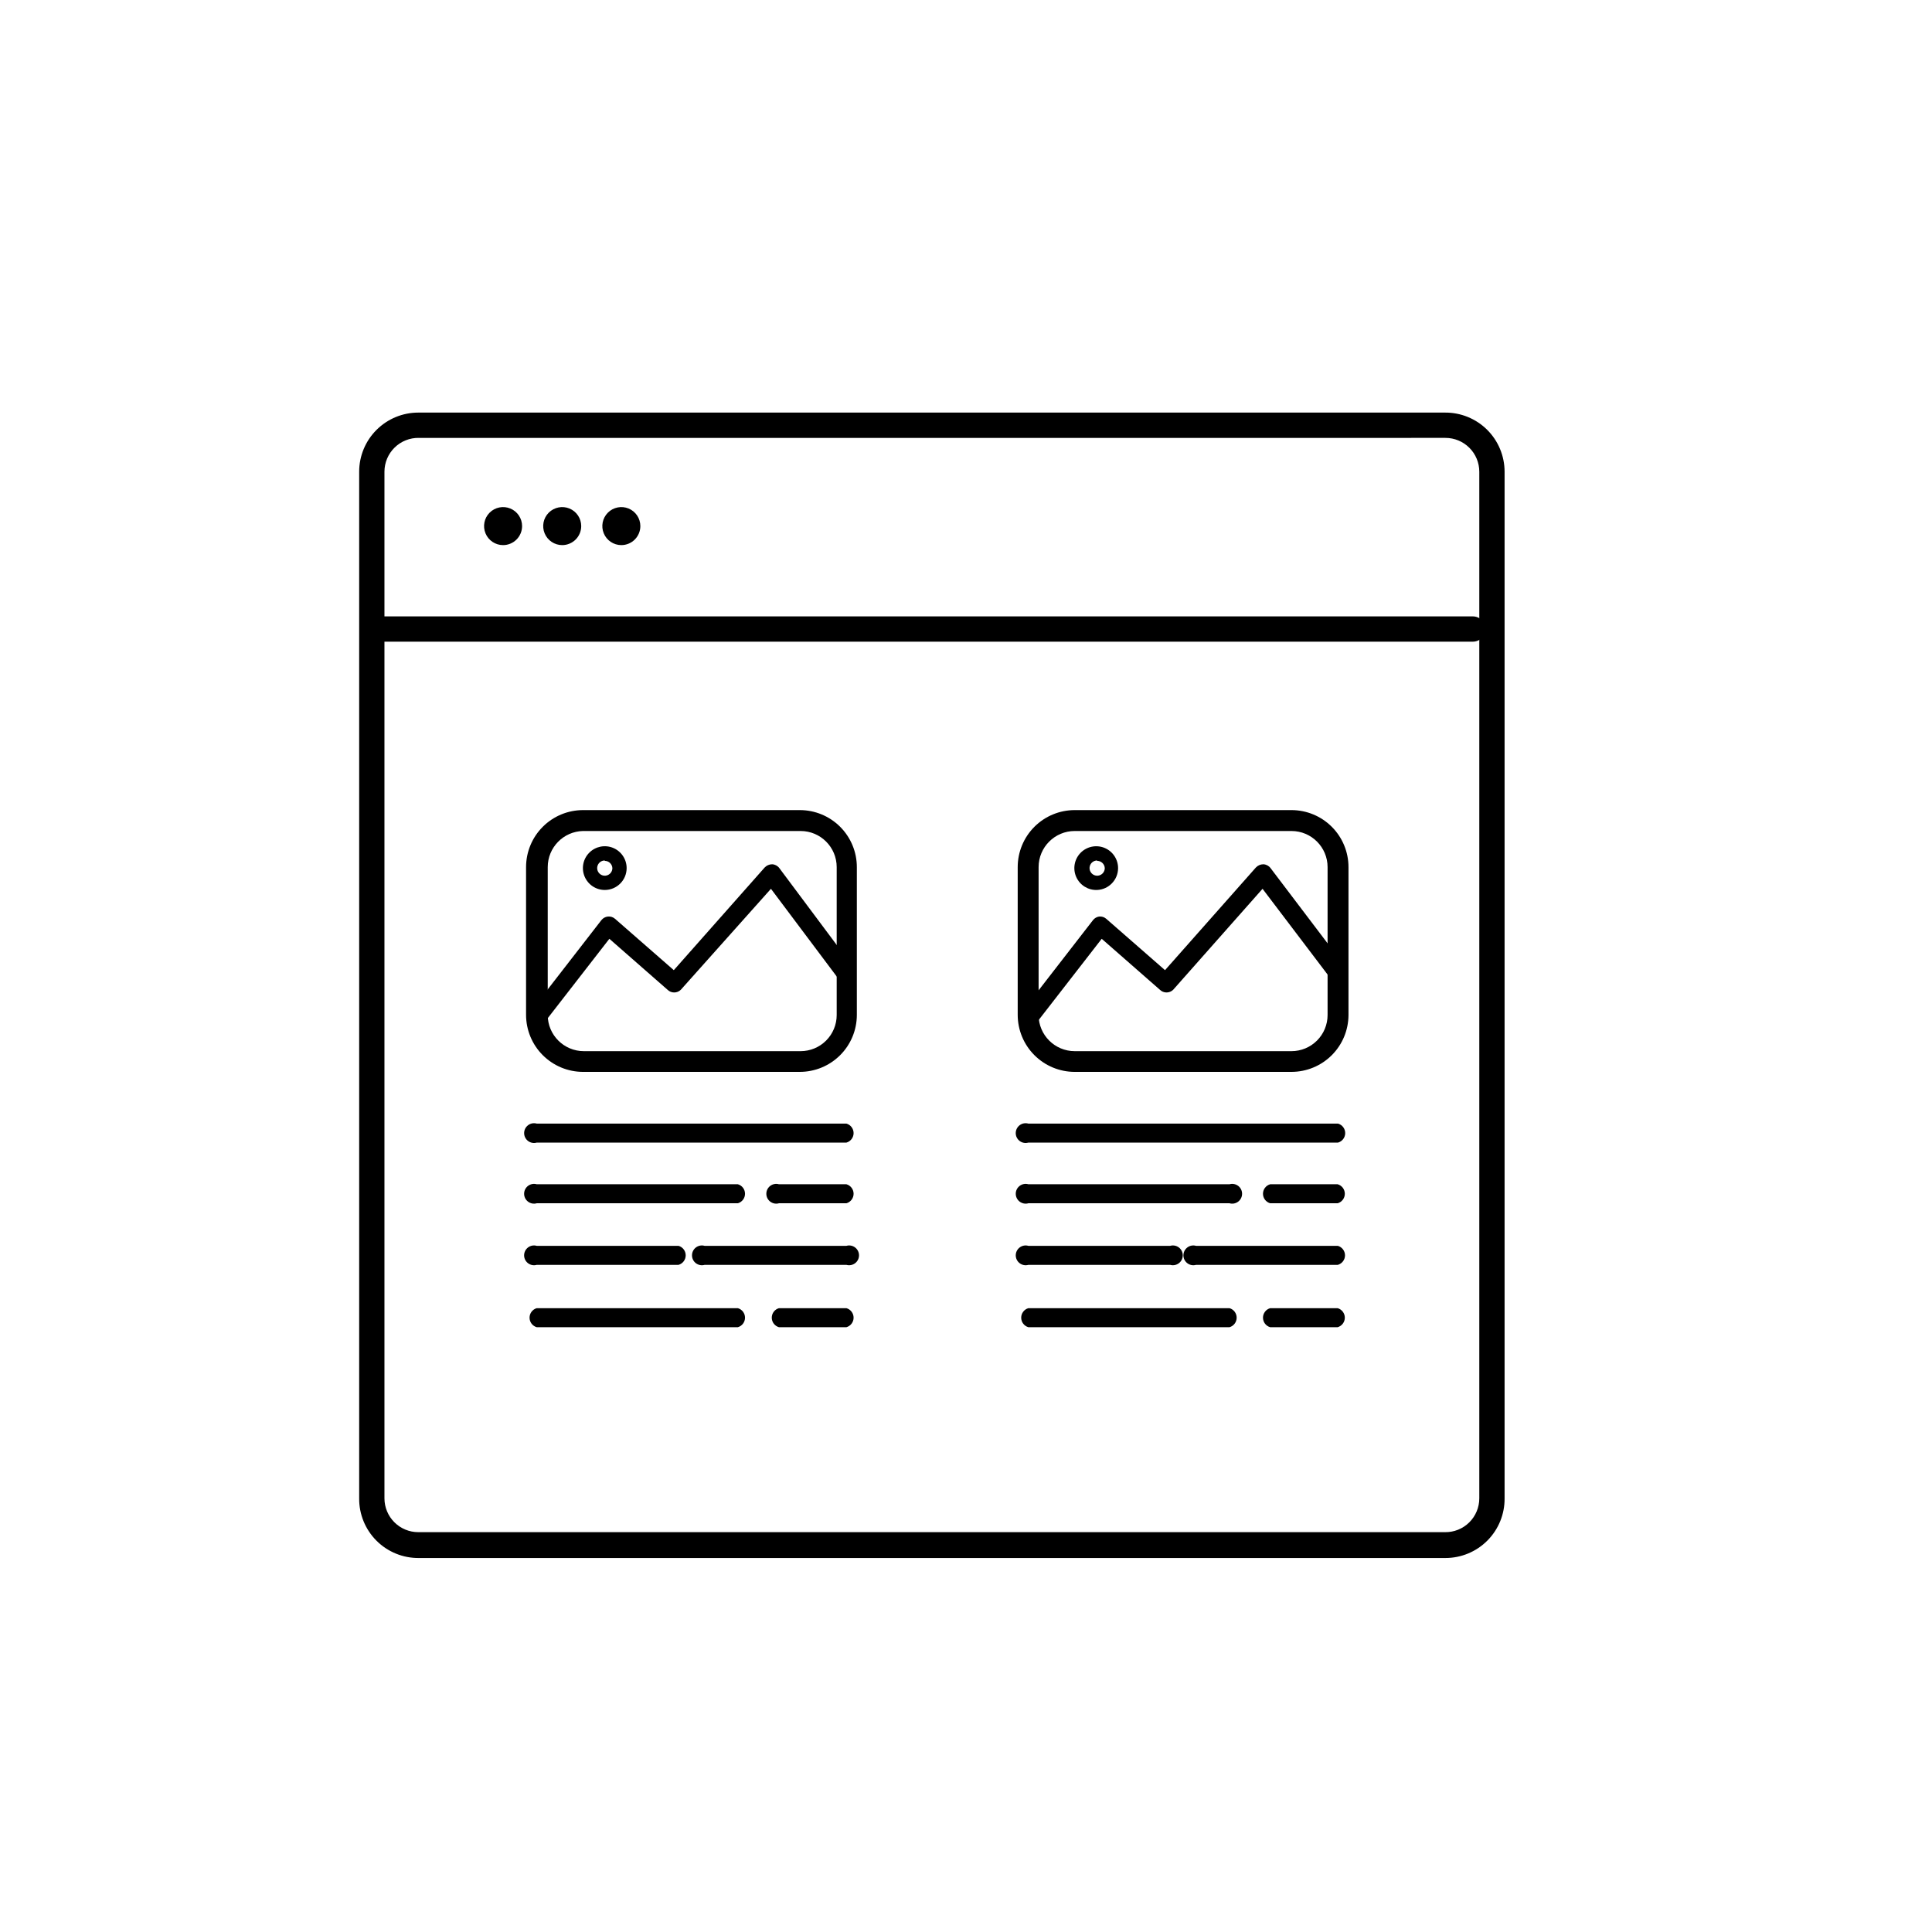 <?xml version="1.0" encoding="UTF-8"?>
<!-- Uploaded to: ICON Repo, www.iconrepo.com, Generator: ICON Repo Mixer Tools -->
<svg fill="#000000" width="800px" height="800px" version="1.1" viewBox="144 144 512 512" xmlns="http://www.w3.org/2000/svg">
 <g>
  <path d="m527.06 556.89h-272.06 0.004c-4.211 0.039-8.258-1.613-11.234-4.59-2.973-2.977-4.629-7.023-4.586-11.23v-272.06c0-4.156 1.648-8.141 4.59-11.078 2.938-2.938 6.922-4.59 11.078-4.59h272.06-0.004c4.184-0.039 8.207 1.594 11.18 4.535 2.969 2.941 4.641 6.953 4.641 11.133v272.06c0.043 4.18-1.59 8.203-4.535 11.176-2.941 2.973-6.949 4.644-11.133 4.644zm-272.06-296.84 0.004-0.004c-2.406-0.039-4.727 0.887-6.441 2.574s-2.68 3.988-2.68 6.394v272.06c0 2.379 0.945 4.656 2.629 6.34 1.68 1.684 3.961 2.625 6.34 2.625h272.06-0.004c2.406 0.043 4.727-0.883 6.441-2.57s2.68-3.992 2.68-6.394v-272.06c0-2.379-0.945-4.66-2.625-6.34-1.684-1.684-3.965-2.629-6.344-2.629z"/>
  <path d="m277.32 288.46c-2.039 0-3.875-1.23-4.652-3.113-0.781-1.883-0.352-4.047 1.09-5.488 1.441-1.441 3.609-1.871 5.492-1.094 1.883 0.781 3.109 2.617 3.109 4.656 0 1.336-0.531 2.617-1.477 3.562-0.945 0.945-2.227 1.477-3.562 1.477z"/>
  <path d="m292.99 288.46c-2.035 0-3.875-1.23-4.652-3.113-0.781-1.883-0.352-4.047 1.09-5.488 1.441-1.441 3.609-1.871 5.492-1.094 1.883 0.781 3.109 2.617 3.109 4.656 0 1.336-0.531 2.617-1.477 3.562-0.945 0.945-2.227 1.477-3.562 1.477z"/>
  <path d="m308.66 288.46c-2.035 0-3.875-1.23-4.652-3.113-0.781-1.883-0.348-4.047 1.09-5.488 1.441-1.441 3.609-1.871 5.492-1.094 1.883 0.781 3.109 2.617 3.109 4.656 0 1.336-0.531 2.617-1.477 3.562-0.941 0.945-2.227 1.477-3.562 1.477z"/>
  <path d="m534.31 314.05h-288.68c-1.852 0-3.352-1.5-3.352-3.348 0-1.852 1.5-3.352 3.352-3.352h288.68c1.852 0 3.352 1.5 3.352 3.352 0 1.848-1.5 3.348-3.352 3.348z"/>
  <path d="m355.96 428.06h-57.434c-4.008 0-7.852-1.594-10.688-4.43-2.836-2.832-4.426-6.68-4.426-10.688v-39.145c0-4.008 1.59-7.852 4.426-10.688 2.836-2.836 6.68-4.426 10.688-4.426h57.434c4.008 0 7.856 1.59 10.688 4.426 2.836 2.836 4.426 6.68 4.426 10.688v39.195c-0.012 4-1.609 7.832-4.441 10.656-2.836 2.824-6.672 4.41-10.672 4.41zm-57.434-63.836c-5.207 0.109-9.371 4.363-9.371 9.574v39.195c0 5.289 4.285 9.574 9.574 9.574h57.434c2.539 0 4.973-1.008 6.769-2.805 1.793-1.797 2.801-4.231 2.801-6.769v-39.195c0-5.285-4.285-9.574-9.57-9.574z"/>
  <path d="m286.24 416.52c-0.945-0.02-1.801-0.566-2.215-1.414-0.414-0.852-0.316-1.859 0.25-2.617l19.094-24.637c0.418-0.535 1.035-0.883 1.715-0.957 0.695-0.078 1.391 0.141 1.914 0.605l15.566 13.602 24.082-27.207v0.004c0.512-0.543 1.223-0.852 1.965-0.859 0.758 0.031 1.461 0.402 1.914 1.008l19.75 26.453c0.633 1.098 0.352 2.496-0.66 3.262-1.008 0.77-2.43 0.664-3.32-0.242l-17.984-23.98-23.883 26.754c-0.977 0.961-2.547 0.961-3.523 0l-15.418-13.504-17.48 22.52h-0.004c-0.379 0.648-1.023 1.09-1.762 1.211z"/>
  <path d="m304.27 379.85c-2.344 0-4.453-1.414-5.352-3.578-0.898-2.164-0.402-4.656 1.258-6.312 1.656-1.66 4.148-2.152 6.312-1.258 2.164 0.898 3.578 3.008 3.578 5.352 0 3.203-2.598 5.797-5.797 5.797zm0-7.809v-0.004c-0.812 0-1.547 0.492-1.859 1.246s-0.141 1.621 0.438 2.195c0.574 0.578 1.441 0.75 2.195 0.438s1.242-1.047 1.242-1.863c-0.055-1.07-0.941-1.914-2.016-1.914z"/>
  <path d="m368.31 446.8h-82.07c-0.789 0.227-1.641 0.07-2.297-0.426s-1.043-1.27-1.043-2.09c0-0.824 0.387-1.598 1.043-2.094s1.508-0.652 2.297-0.426h82.07c1.125 0.32 1.902 1.348 1.902 2.519 0 1.168-0.777 2.195-1.902 2.516z"/>
  <path d="m339.54 462.88h-53.305c-0.789 0.227-1.641 0.066-2.297-0.43-0.656-0.492-1.043-1.27-1.043-2.09 0-0.824 0.387-1.598 1.043-2.094 0.656-0.492 1.508-0.652 2.297-0.426h53.305c1.125 0.32 1.898 1.348 1.898 2.519 0 1.168-0.773 2.195-1.898 2.519z"/>
  <path d="m368.31 462.88h-17.887c-0.789 0.227-1.641 0.066-2.297-0.43-0.656-0.492-1.039-1.27-1.039-2.09 0-0.824 0.383-1.598 1.039-2.094 0.656-0.492 1.508-0.652 2.297-0.426h17.887c1.125 0.32 1.902 1.348 1.902 2.519 0 1.168-0.777 2.195-1.902 2.519z"/>
  <path d="m323.82 479.2h-37.586c-0.789 0.223-1.641 0.066-2.297-0.43-0.656-0.496-1.043-1.27-1.043-2.09 0-0.824 0.387-1.598 1.043-2.094 0.656-0.496 1.508-0.652 2.297-0.426h37.586c1.125 0.32 1.898 1.348 1.898 2.519 0 1.168-0.773 2.195-1.898 2.519z"/>
  <path d="m368.31 479.2h-37.582c-0.793 0.223-1.645 0.066-2.301-0.43-0.656-0.496-1.039-1.27-1.039-2.09 0-0.824 0.383-1.598 1.039-2.094 0.656-0.496 1.508-0.652 2.301-0.426h37.586-0.004c0.789-0.227 1.641-0.07 2.297 0.426 0.656 0.496 1.043 1.27 1.043 2.094 0 0.82-0.387 1.594-1.043 2.09-0.656 0.496-1.508 0.652-2.297 0.43z"/>
  <path d="m339.54 495.72h-53.305c-1.125-0.32-1.898-1.352-1.898-2.519s0.773-2.199 1.898-2.519h53.305c1.125 0.32 1.898 1.352 1.898 2.519s-0.773 2.199-1.898 2.519z"/>
  <path d="m368.31 495.72h-17.887c-1.121-0.32-1.898-1.352-1.898-2.519s0.777-2.199 1.898-2.519h17.887c1.125 0.32 1.902 1.352 1.902 2.519s-0.777 2.199-1.902 2.519z"/>
  <path d="m486.25 428.06h-57.434c-4.008 0-7.852-1.594-10.688-4.43-2.836-2.832-4.426-6.68-4.426-10.688v-39.145c0-4.008 1.59-7.852 4.426-10.688 2.836-2.836 6.68-4.426 10.688-4.426h57.434c4.008 0 7.856 1.59 10.688 4.426 2.836 2.836 4.426 6.68 4.426 10.688v39.195c-0.012 4-1.609 7.832-4.441 10.656-2.836 2.824-6.672 4.41-10.672 4.41zm-57.434-63.836c-5.285 0-9.574 4.289-9.574 9.574v39.195c0 5.289 4.289 9.574 9.574 9.574h57.434c2.539 0 4.973-1.008 6.769-2.805s2.805-4.231 2.805-6.769v-39.195c0-5.285-4.285-9.574-9.574-9.574z"/>
  <path d="m416.52 416.52c-0.945-0.02-1.801-0.566-2.215-1.414-0.414-0.852-0.316-1.859 0.25-2.617l19.094-24.637c0.395-0.512 0.973-0.855 1.613-0.957 0.695-0.078 1.391 0.141 1.914 0.605l15.566 13.602 24.082-27.207v0.004c0.512-0.543 1.223-0.852 1.965-0.859 0.758 0.031 1.461 0.402 1.914 1.008l20.055 26.453c0.633 1.098 0.352 2.496-0.66 3.262-1.012 0.77-2.434 0.664-3.32-0.242l-18.188-23.98-23.68 26.754c-0.98 0.961-2.547 0.961-3.527 0l-15.418-13.504-17.48 22.52c-0.422 0.699-1.152 1.148-1.965 1.211z"/>
  <path d="m434.76 379.85c-2.375 0.102-4.566-1.254-5.539-3.422s-0.52-4.707 1.137-6.41c1.656-1.699 4.184-2.219 6.375-1.309 2.195 0.914 3.609 3.07 3.57 5.445-0.051 3.066-2.481 5.562-5.543 5.695zm0-7.809v-0.004c-0.816 0-1.551 0.492-1.863 1.246s-0.137 1.621 0.438 2.195c0.578 0.578 1.445 0.75 2.195 0.438 0.754-0.312 1.246-1.047 1.246-1.863-0.055-1.07-0.941-1.914-2.016-1.914z"/>
  <path d="m498.59 446.8h-82.07c-0.789 0.227-1.641 0.07-2.297-0.426s-1.043-1.27-1.043-2.09c0-0.824 0.387-1.598 1.043-2.094s1.508-0.652 2.297-0.426h82.07c1.125 0.32 1.902 1.348 1.902 2.519 0 1.168-0.777 2.195-1.902 2.516z"/>
  <path d="m469.83 462.88h-53.305c-0.789 0.227-1.641 0.066-2.297-0.43-0.656-0.492-1.043-1.27-1.043-2.09 0-0.824 0.387-1.598 1.043-2.094 0.656-0.492 1.508-0.652 2.297-0.426h53.305c0.789-0.227 1.641-0.066 2.297 0.426 0.656 0.496 1.039 1.27 1.039 2.094 0 0.82-0.383 1.598-1.039 2.09-0.656 0.496-1.508 0.656-2.297 0.43z"/>
  <path d="m498.59 462.88h-17.984c-1.125-0.324-1.902-1.352-1.902-2.519 0-1.172 0.777-2.199 1.902-2.519h17.887-0.004c1.125 0.32 1.902 1.348 1.902 2.519 0 1.168-0.777 2.195-1.902 2.519z"/>
  <path d="m454.11 479.2h-37.586c-0.789 0.223-1.641 0.066-2.297-0.43-0.656-0.496-1.043-1.27-1.043-2.09 0-0.824 0.387-1.598 1.043-2.094 0.656-0.496 1.508-0.652 2.297-0.426h37.586c0.789-0.227 1.641-0.07 2.297 0.426 0.656 0.496 1.039 1.27 1.039 2.094 0 0.82-0.383 1.594-1.039 2.09-0.656 0.496-1.508 0.652-2.297 0.43z"/>
  <path d="m498.59 479.2h-37.633c-0.793 0.223-1.641 0.066-2.297-0.43-0.656-0.496-1.043-1.27-1.043-2.09 0-0.824 0.387-1.598 1.043-2.094 0.656-0.496 1.504-0.652 2.297-0.426h37.586-0.004c1.125 0.32 1.902 1.348 1.902 2.519 0 1.168-0.777 2.195-1.902 2.519z"/>
  <path d="m469.83 495.72h-53.305c-1.125-0.32-1.898-1.352-1.898-2.519s0.773-2.199 1.898-2.519h53.305c1.125 0.32 1.898 1.352 1.898 2.519s-0.773 2.199-1.898 2.519z"/>
  <path d="m498.59 495.72h-17.984c-1.125-0.32-1.902-1.352-1.902-2.519s0.777-2.199 1.902-2.519h17.887-0.004c1.125 0.32 1.902 1.352 1.902 2.519s-0.777 2.199-1.902 2.519z"/>
 </g>
</svg>
